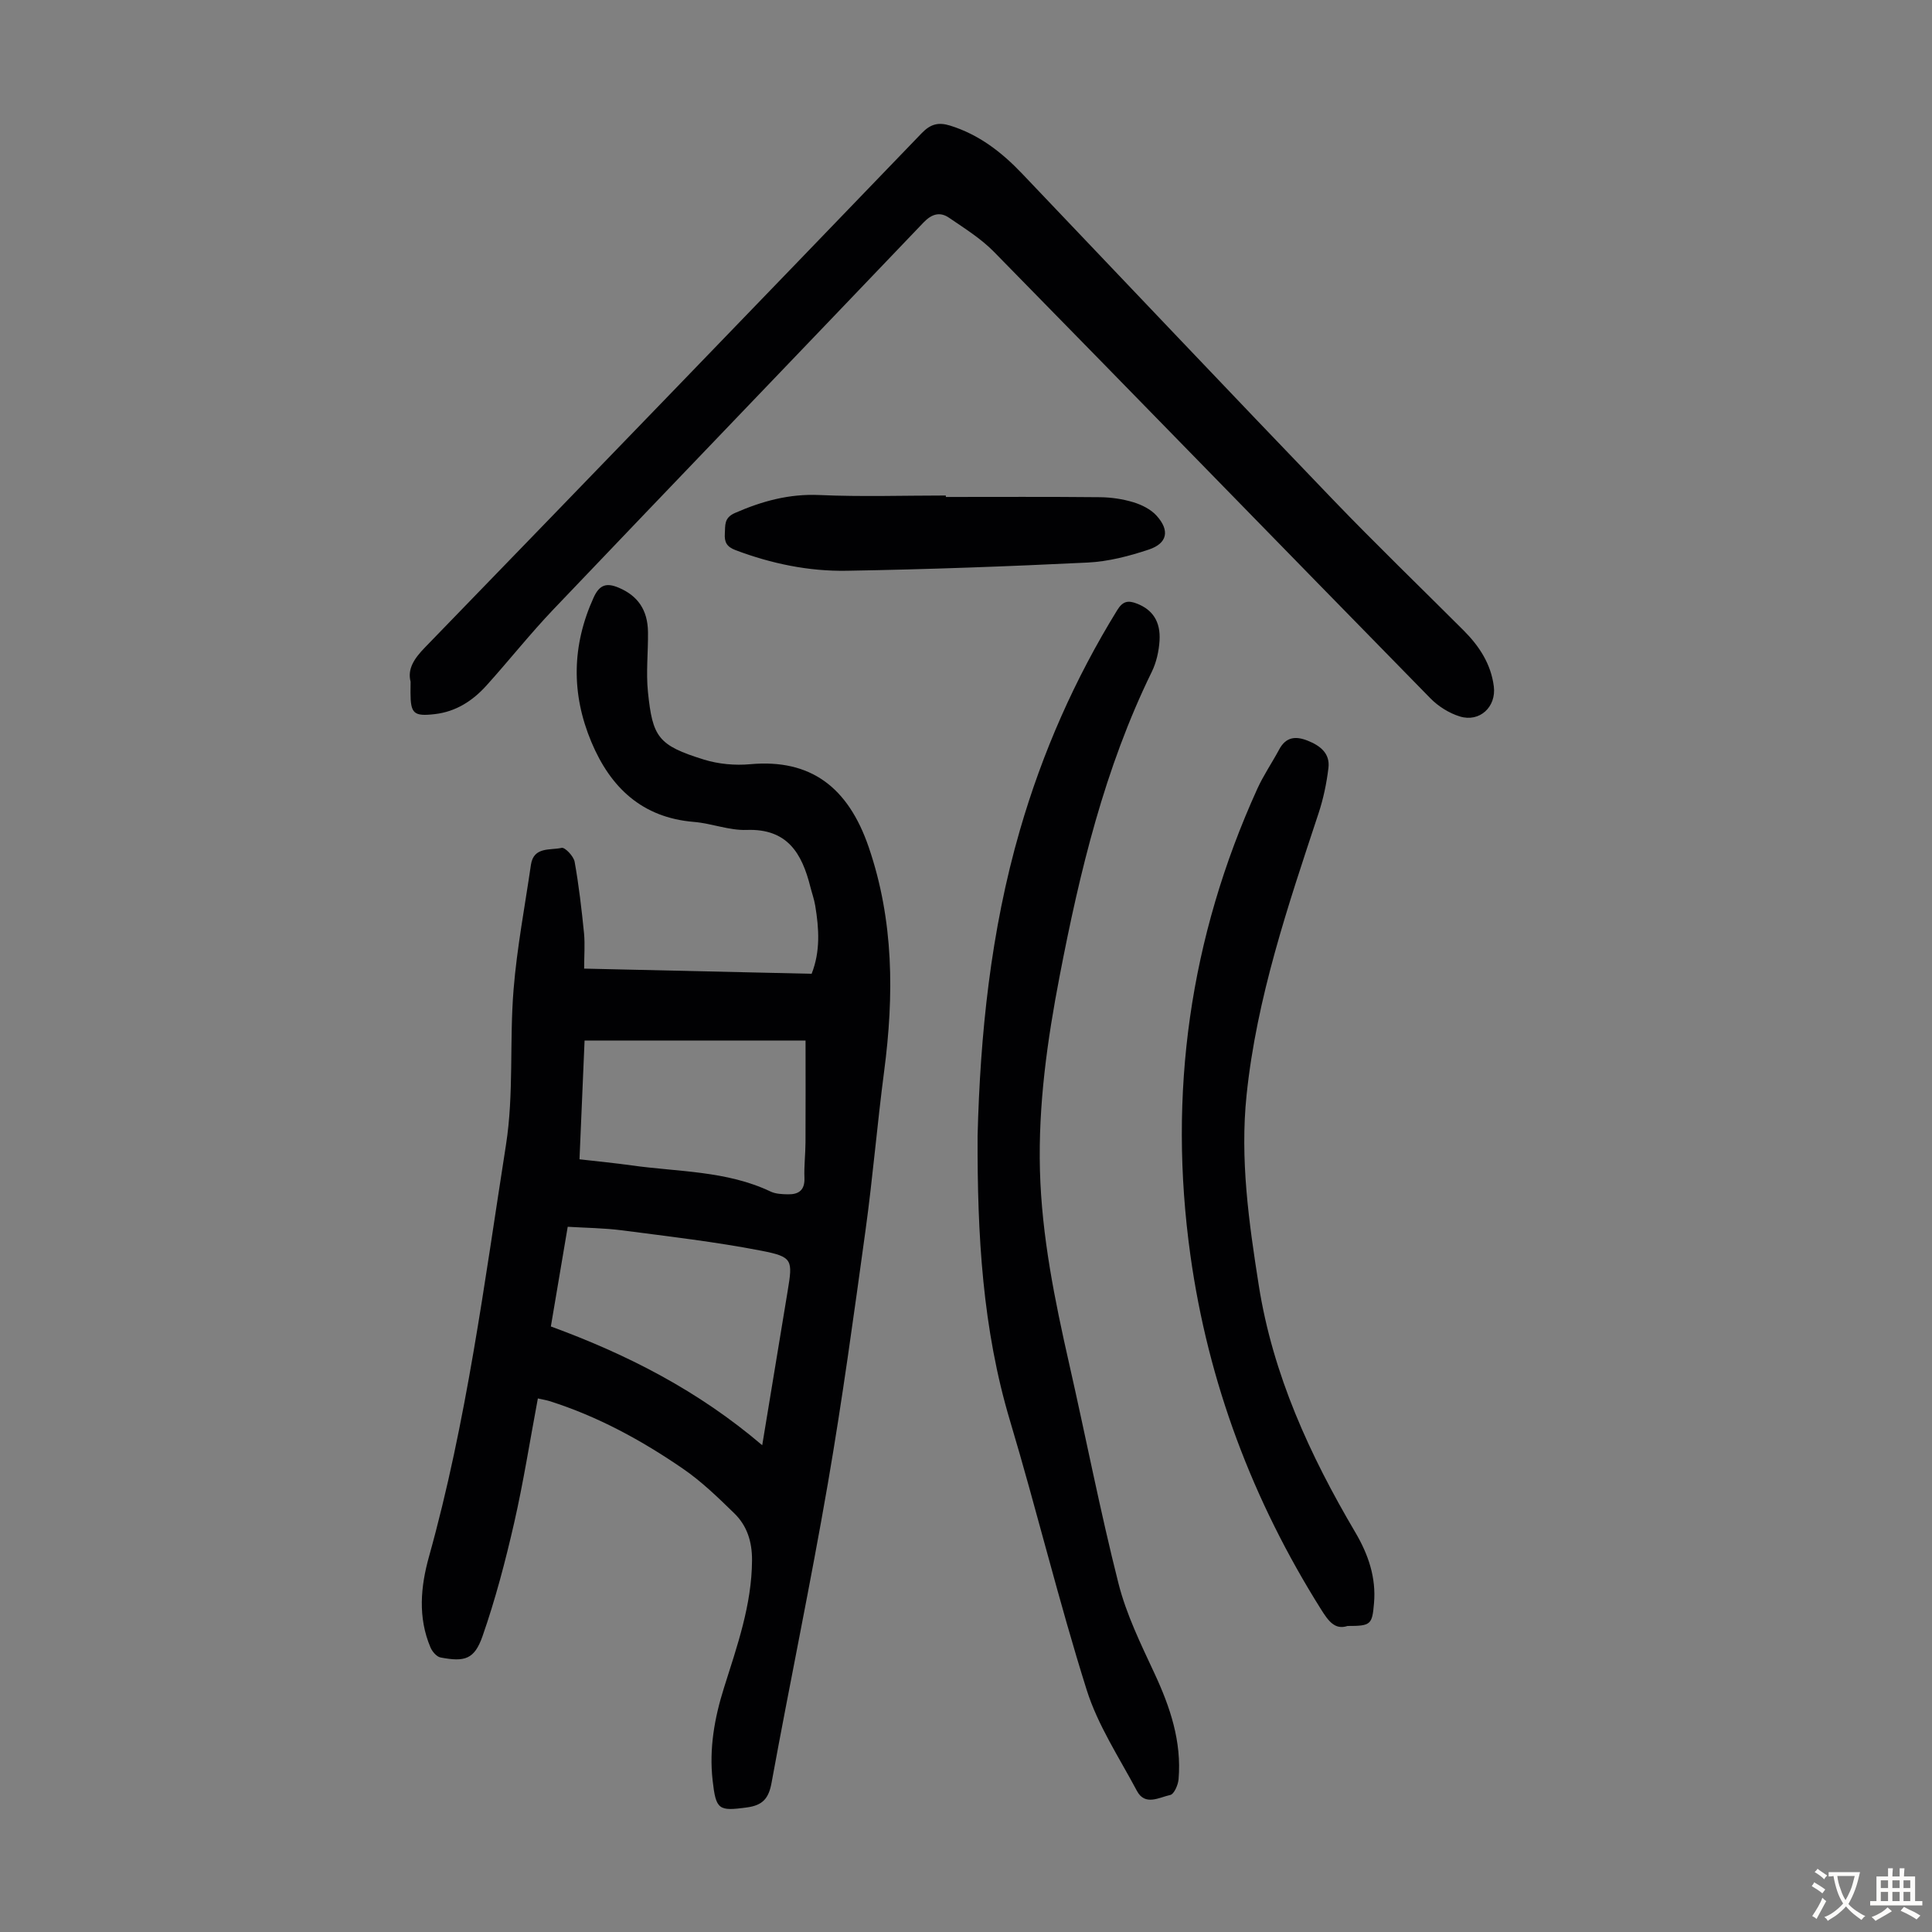 <svg enable-background="new 0 0 400 400" viewBox="0 0 400 400" xmlns="http://www.w3.org/2000/svg"><rect x="0" y="0" width="400" height="400" fill="#808080" stroke="none"/><g fill="#010103"><path d="m120.94 200.54c15.87.36 31.38.71 47.1 1.07 1.84-4.66 1.53-9.38.74-14.12-.22-1.32-.68-2.59-1.01-3.89-1.73-6.89-4.73-12.08-13.18-11.77-3.61.13-7.25-1.36-10.91-1.66-10.76-.88-17.29-7.13-21.24-16.54-4.19-9.99-4.06-19.98.47-29.93 1.22-2.67 2.68-3.09 5.22-2.01 3.89 1.65 5.97 4.56 6.03 9.17.05 4.14-.43 8.31-.01 12.4.96 9.34 2.08 11.06 11.58 14 3.03.94 6.45 1.25 9.61.96 12.43-1.12 20.24 4.68 24.52 17.18 5.21 15.21 5.25 30.7 3.19 46.41-1.44 10.97-2.35 22.01-3.86 32.96-2.41 17.48-4.79 34.98-7.79 52.37-3.57 20.7-7.88 41.27-11.65 61.93-.59 3.26-1.81 4.69-5.1 5.14-5.86.79-6.42.54-7.11-5.6-.74-6.57.38-12.91 2.35-19.16 2.71-8.62 5.76-17.16 5.81-26.4.02-3.85-1.02-7.15-3.67-9.73-3.35-3.26-6.76-6.58-10.59-9.21-8.58-5.9-17.7-10.88-27.71-14.04-.62-.19-1.26-.29-2.37-.54-1.64 8.71-2.98 17.31-4.91 25.77-1.81 7.91-3.88 15.81-6.55 23.46-1.68 4.8-3.67 5.36-8.7 4.4-.81-.16-1.72-1.23-2.08-2.09-2.62-6.19-2.04-12.56-.31-18.76 7.81-27.97 11.47-56.73 15.95-85.3 1.65-10.53.7-21.45 1.57-32.14.7-8.64 2.34-17.21 3.59-25.81.56-3.83 4.01-2.98 6.36-3.52.68-.16 2.48 1.73 2.69 2.87.88 4.91 1.45 9.88 1.95 14.84.21 2.31.02 4.65.02 7.29zm36.87 98.68c1.81-10.97 3.54-21.43 5.26-31.89 1.07-6.49 1.08-7.11-5.44-8.38-9.52-1.85-19.2-2.96-28.83-4.22-3.71-.48-7.48-.51-11.26-.74-1.22 7.2-2.35 13.88-3.49 20.64 15.92 5.83 30.56 13.33 43.76 24.59zm-37.83-59.2c3.9.45 7.35.78 10.77 1.26 9.68 1.36 19.67 1.08 28.8 5.42 1.06.5 2.39.55 3.6.57 2.21.04 3.5-.86 3.4-3.39-.1-2.45.21-4.91.22-7.37.04-7 .01-14 .01-21.08-15.23 0-30.36 0-45.75 0-.35 8.25-.69 16.26-1.05 24.59z"/><path d="m85.01 141.14c-.7-2.66.78-4.84 2.97-7.09 34.34-35.43 68.62-70.92 102.84-106.47 1.83-1.9 3.46-2.33 5.88-1.58 5.97 1.85 10.68 5.5 14.9 9.93 21.45 22.52 42.84 45.1 64.39 67.53 8.83 9.19 18.02 18.05 27.04 27.07 3.24 3.24 5.66 6.94 6.25 11.59.53 4.23-2.92 7.47-7.02 6.22-2.23-.68-4.49-2.1-6.13-3.78-30.15-30.77-60.17-61.66-90.34-92.42-2.69-2.75-6.08-4.85-9.29-7.05-1.89-1.3-3.59-.8-5.29.97-25.5 26.71-51.1 53.32-76.58 80.05-4.86 5.09-9.24 10.64-13.96 15.87-2.84 3.14-6.31 5.37-10.64 5.87-4.39.51-5.03-.11-5.04-4.47.02-.57.02-1.12.02-2.24z"/><path d="m202.4 235.17c.53-20.81 2.68-42.33 8.77-63.33 4.66-16.09 11.35-31.26 20.14-45.52 1.17-1.9 2.27-2.05 4.08-1.35 3.2 1.24 4.93 3.68 4.68 7.68-.14 2.18-.65 4.49-1.6 6.43-9.77 19.97-14.91 41.32-19.08 62.99-2.57 13.32-4.44 26.66-4.08 40.29.37 13.62 3.07 26.84 6.06 40.04 3.44 15.14 6.39 30.4 10.2 45.44 1.63 6.43 4.63 12.55 7.45 18.61 3.26 7 5.65 14.11 4.99 21.93-.1 1.17-.93 3.08-1.72 3.25-2.29.49-5.21 2.33-6.9-.84-3.66-6.88-8.09-13.57-10.4-20.9-5.8-18.41-10.34-37.21-15.87-55.71-5.69-19.01-6.8-38.44-6.72-59.01z"/><path d="m278.99 336.64c-2.63.87-3.98-1.06-5.47-3.42-14.18-22.55-23.38-46.96-27.06-73.33-4.67-33.48-.16-65.73 13.85-96.57 1.28-2.82 3.06-5.41 4.53-8.15 1.39-2.6 3.38-2.82 5.88-1.83 2.61 1.03 4.68 2.64 4.32 5.64-.38 3.19-1.05 6.39-2.06 9.44-6.31 19.1-12.8 38.13-14.89 58.3-1.38 13.27.47 26.32 2.52 39.37 2.92 18.54 10.57 35.19 20 51.18 2.65 4.49 4.34 9.33 3.86 14.69-.37 4.42-.67 4.68-5.48 4.68z"/><path d="m195.83 102.89c10.63 0 21.26-.06 31.88.05 2.32.02 4.72.37 6.93 1.04 1.74.53 3.62 1.46 4.81 2.78 2.78 3.06 2.26 5.73-1.6 7.02-4.07 1.36-8.38 2.48-12.64 2.69-16.64.81-33.29 1.42-49.95 1.7-7.85.13-15.54-1.47-22.95-4.26-1.88-.71-2.35-1.68-2.24-3.45.11-1.74-.2-3.25 2.11-4.26 5.61-2.45 11.2-3.99 17.46-3.71 8.71.39 17.45.1 26.18.1.01.09.01.19.01.3z"/></g><path d="m377.9 391.2c-.2.3-.4.5-.6.8-.7-.6-1.4-1-2.2-1.5.2-.3.4-.5.5-.8.6.4 1.4.8 2.3 1.5zm-1.8 6.1c-.2-.2-.5-.4-.9-.6.4-.6.8-1.2 1.2-1.9s.7-1.3.9-1.9c.3.3.5.5.8.7-.7 1.3-1.4 2.6-2 3.7zm2.2-9c-.3.3-.5.5-.6.8-.6-.6-1.3-1.1-2-1.5.3-.3.5-.5.6-.7.6.5 1.3.9 2 1.4zm.3.2v-.9h2 4.5c-.3 1.3-.6 2.5-1 3.6s-.9 2.1-1.4 3c.4.5 1 1 1.6 1.4s1.2.8 1.9 1.1c-.3.2-.5.4-.8.8-.4-.3-1-.7-1.6-1.2s-1.2-1.1-1.6-1.6c-.5.6-1.1 1.1-1.7 1.6s-1.4.9-2.1 1.4c-.1-.3-.3-.5-.7-.8.6-.2 1.2-.5 1.9-1s1.4-1.1 2-1.8c-.5-.8-.9-1.6-1.2-2.5s-.6-2-.8-3.2c-.4.1-.7.1-1 .1zm2.5 2.7c.3 1 .7 1.7 1 2.2.3-.5.6-1.1 1-2s.6-1.9.9-3h-3.2-.4c.1.9.3 1.8.7 2.8z" fill="#fcfbfa"/><path d="m396.5 388.5v1.5 3.6h1.5v.9c-.4 0-1 0-1.7 0h-7.9c-.5 0-.9 0-1.2 0v-.9h1.3v-3.5c0-.7 0-1.2 0-1.6h2.4c0-.8 0-1.4 0-1.7h1c0 .3-.1.8-.1 1.7h1.5c0-.8 0-1.4 0-1.7h1c0 .3-.1.9-.1 1.7zm-8.2 9.2c-.2-.3-.5-.5-.8-.8.8-.3 1.4-.6 1.9-.9s1-.7 1.4-1.1c.3.3.6.5.9.8-1.6 1-2.8 1.6-3.4 2zm2.6-6.8v-1.6h-1.5v1.6zm0 2.7v-1.9h-1.5v1.9zm2.4-2.7v-1.6h-1.5v1.6zm0 2.7v-1.9h-1.5v1.9zm.2 2 .7-.8c.4.2.9.5 1.6.8s1.3.7 1.8 1c-.3.3-.5.5-.8.8-.4-.3-1.5-1-3.3-1.8zm2-4.7v-1.6h-1.4v1.6zm0 2.7v-1.9h-1.4v1.9z" fill="#fcfbfa"/></svg>